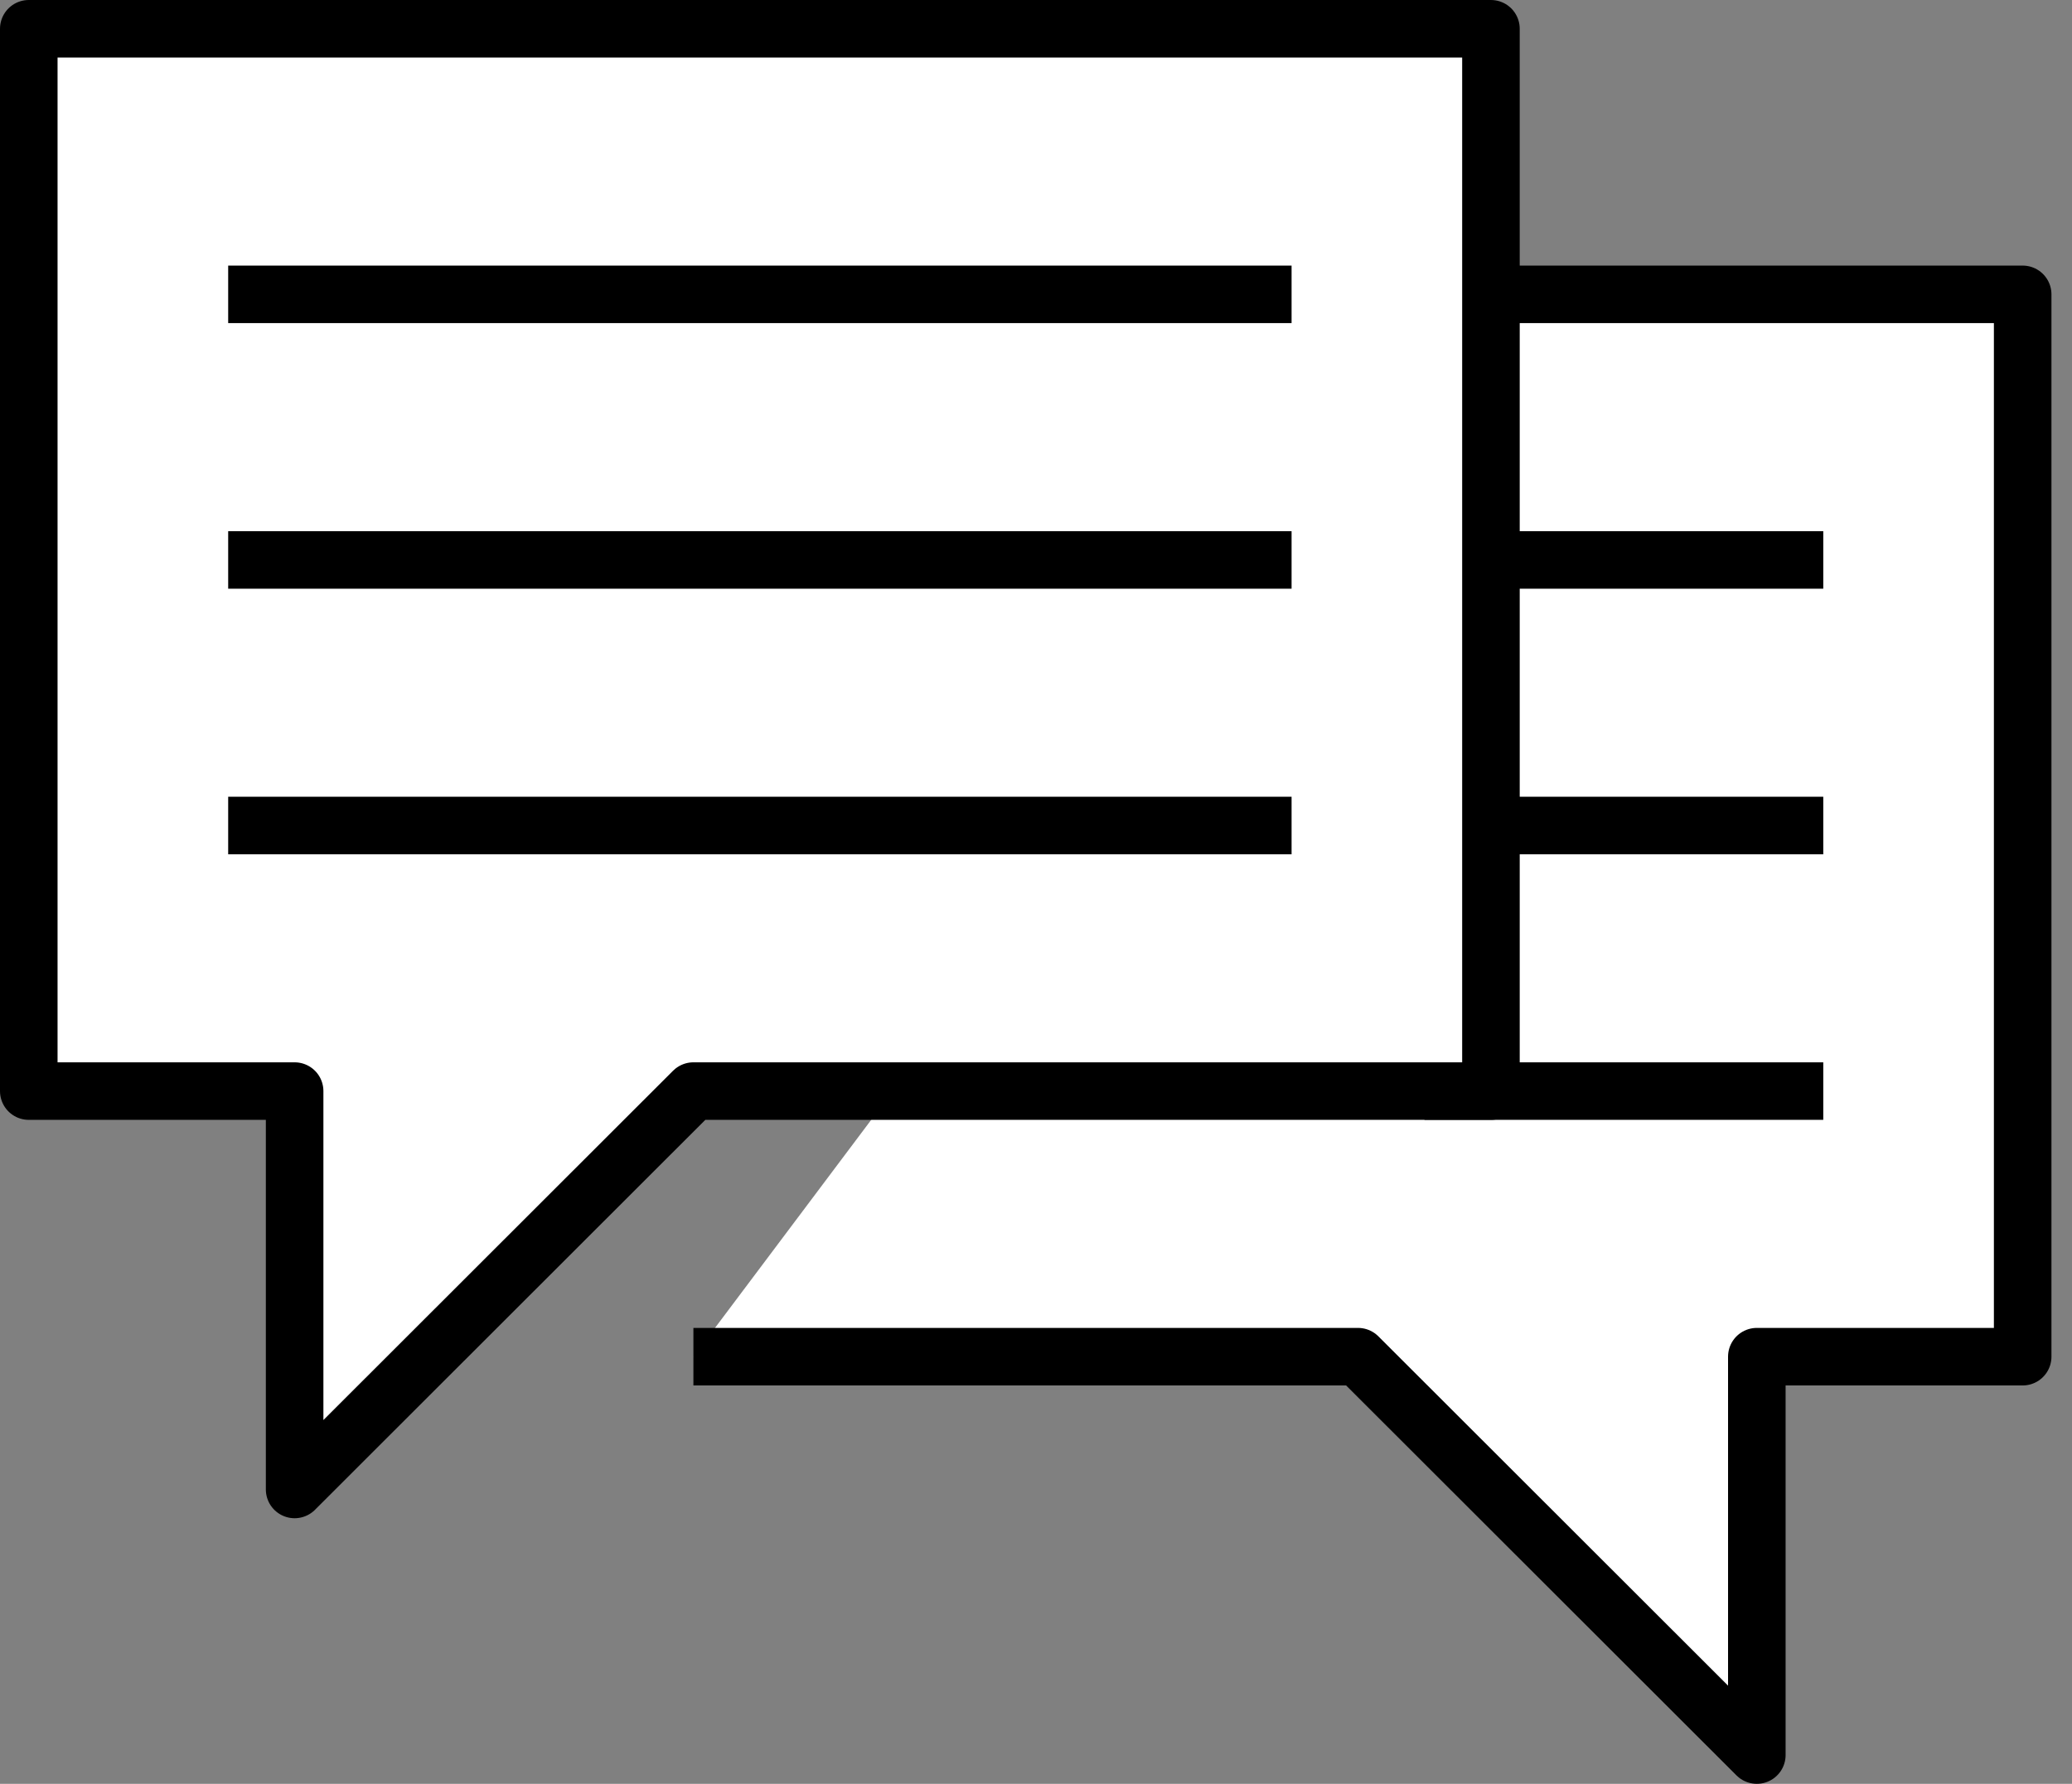 <svg width="72" height="62" viewBox="0 0 72 62" fill="none" xmlns="http://www.w3.org/2000/svg">
<rect x="0" y="0" width="72" height="62" fill="#808080" stroke="none"/>
<path d="M51.809 10.231H70.286V47.154H61.048V61L47.19 47.154H24.095" fill="white"></path>
<path d="M51.809 10.231H70.286V47.154H61.048V61L47.19 47.154H24.095" stroke="black" stroke-width="2" stroke-miterlimit="10" stroke-linejoin="round"></path>
<path d="M49.5 19.462H63.357" stroke="black" stroke-width="2" stroke-miterlimit="10" stroke-linejoin="round"></path>
<path d="M49.5 28.692H63.357" stroke="black" stroke-width="2" stroke-miterlimit="10" stroke-linejoin="round"></path>
<path d="M49.5 37.923H63.357" stroke="black" stroke-width="2" stroke-miterlimit="10" stroke-linejoin="round"></path>
<path d="M51.809 1H1V37.923H10.238V51.769L24.095 37.923H51.809V1Z" fill="white" stroke="black" stroke-width="2" stroke-miterlimit="10" stroke-linejoin="round"></path>
<path d="M7.929 10.231H44.881" stroke="black" stroke-width="2" stroke-miterlimit="10" stroke-linejoin="round"></path>
<path d="M7.929 19.462H44.881" stroke="black" stroke-width="2" stroke-miterlimit="10" stroke-linejoin="round"></path>
<path d="M7.929 28.692H44.881" stroke="black" stroke-width="2" stroke-miterlimit="10" stroke-linejoin="round"></path>
</svg>

